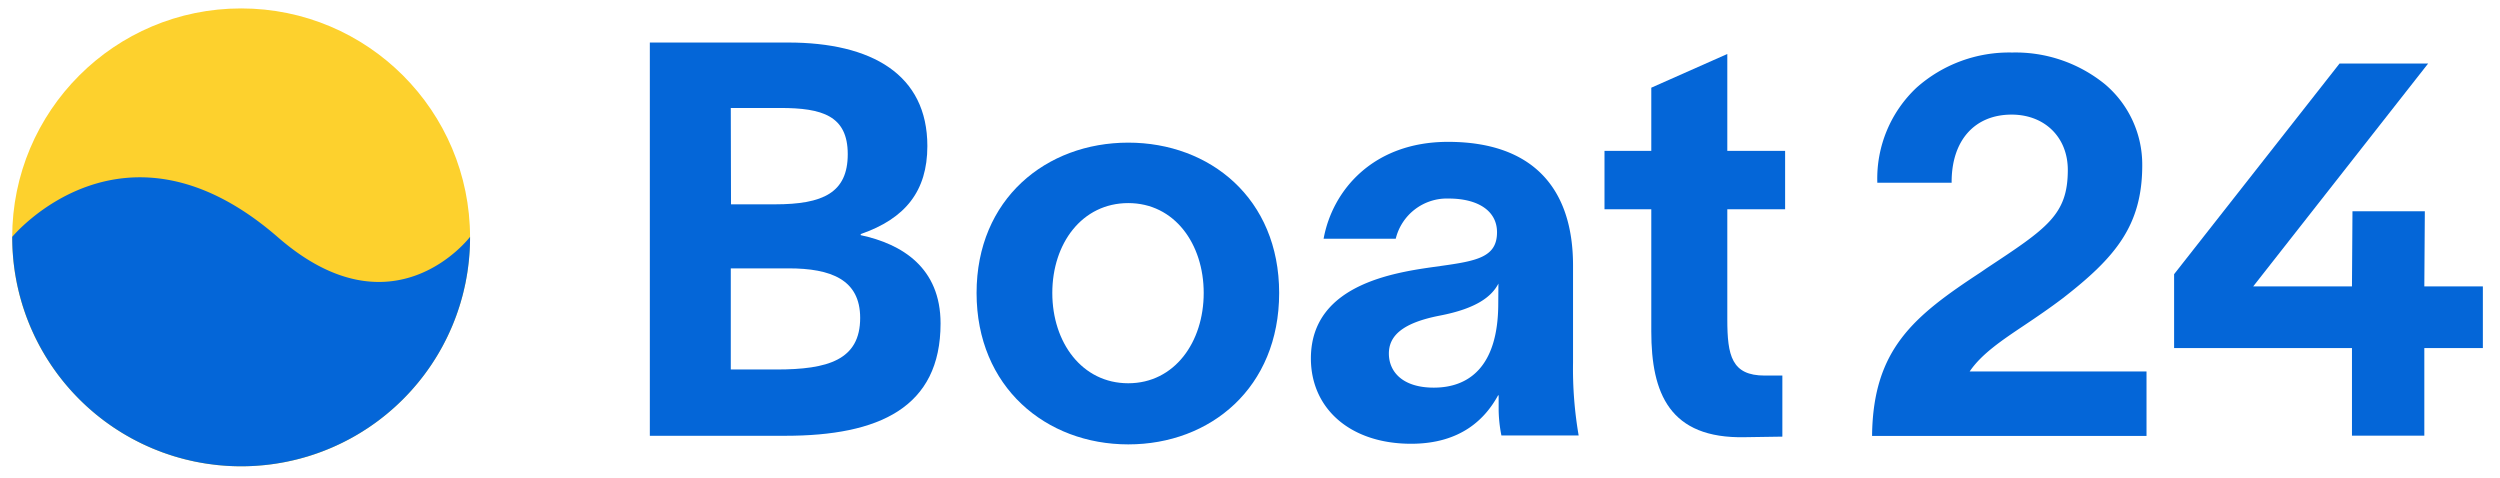 <svg xmlns="http://www.w3.org/2000/svg" id="Ebene_1" data-name="Ebene 1" viewBox="0 0 445 85"><defs><style>.cls-1{fill:#fdd12d;}.cls-2{fill:#0466d8;}</style></defs><circle class="cls-1" cx="42.92" cy="42.25" r="40.75"></circle><path class="cls-2" d="M42.92,83A40.74,40.74,0,0,0,83.67,42.25v-.09s-13.62,18-34.18.09c-27.59-24-47.31-.09-47.31-.09s0,.06,0,.09A40.75,40.75,0,0,0,42.92,83Z"></path><path class="cls-2" d="M153.21,41.86v-.2C161.15,38.92,165.07,34,165.07,26c0-12.74-9.9-18.43-24.8-18.43h-24.6v70h24.11c16.66,0,27.64-5,27.64-20C167.42,47.64,160.56,43.43,153.21,41.86ZM130.08,19.22h8.82c7.45,0,12,1.37,12,8.23s-4.41,8.92-12.94,8.92h-7.84Zm8.13,46.55h-8.13v-18h10.29c7.55,0,12.74,2,12.74,8.82C153.11,64.1,147.33,65.77,138.21,65.77Z"></path><path class="cls-2" d="M200.83,25.39c-14.6,0-27,10-27,26.76s12.35,26.95,27,26.95S227.69,69,227.69,52.15,215.34,25.39,200.83,25.39Zm0,42.83c-8.23,0-13.52-7.25-13.52-16.07s5.29-16,13.52-16,13.43,7.26,13.43,16S209.07,68.22,200.83,68.22Z"></path><path class="cls-2" d="M280,47.25c0-13.92-7.35-22-22.25-22-13.33,0-20.58,8.62-22.15,17.25h12.84a9.38,9.38,0,0,1,9.41-7.16c5.19,0,8.62,2.16,8.62,6,0,4.41-3.52,5.1-10,6-7,1-23.13,2.74-23.13,16.46,0,8.92,7,15.19,17.84,15.19,8.91,0,13.23-4.5,15.48-8.62h.1V73a24.72,24.72,0,0,0,.49,4.51H281a70,70,0,0,1-1-13ZM266.69,54c0,11.56-5.49,15-11.47,15-5.58,0-8-2.84-8-6.07s2.54-5.49,9.11-6.76,9.21-3.43,10.39-5.69Z"></path><path class="cls-2" d="M307.46,9.61l-13.53,6V26.86H285.6V37.25h8.33V59c0,11,3.24,19.11,16.66,18.82l6.67-.1V66.85h-3.14c-5.88,0-6.66-3.53-6.66-10V37.25h10.29V26.86H307.46Z"></path><path class="cls-2" d="M360.39,57.86c2.18-1.46,4.44-3,6.78-4.77,9.38-7.28,14.15-12.94,14.15-23.69A18.72,18.72,0,0,0,374.69,15a25.21,25.21,0,0,0-16.53-5.65,24.8,24.8,0,0,0-17,6.24,22.2,22.2,0,0,0-7,16.81v.13h13.23V32.4c0-7.4,4.09-12,10.68-12,5.9,0,10,4.05,10,9.84,0,8-3.66,10.37-14.51,17.54l-1,.69c-11.9,7.81-19.13,13.65-19.33,29v.12h48.85V66.12H350.6C352.72,63,356.28,60.61,360.39,57.86Z"></path><polygon class="cls-2" points="441.95 50.98 431.53 50.98 431.62 37.6 418.74 37.6 418.65 50.98 401.07 50.98 432.05 11.51 432.21 11.31 416.44 11.31 387.01 48.78 386.99 48.81 386.99 61.95 418.65 61.95 418.65 77.55 431.53 77.55 431.53 61.95 441.95 61.95 441.95 50.98"></polygon></svg>